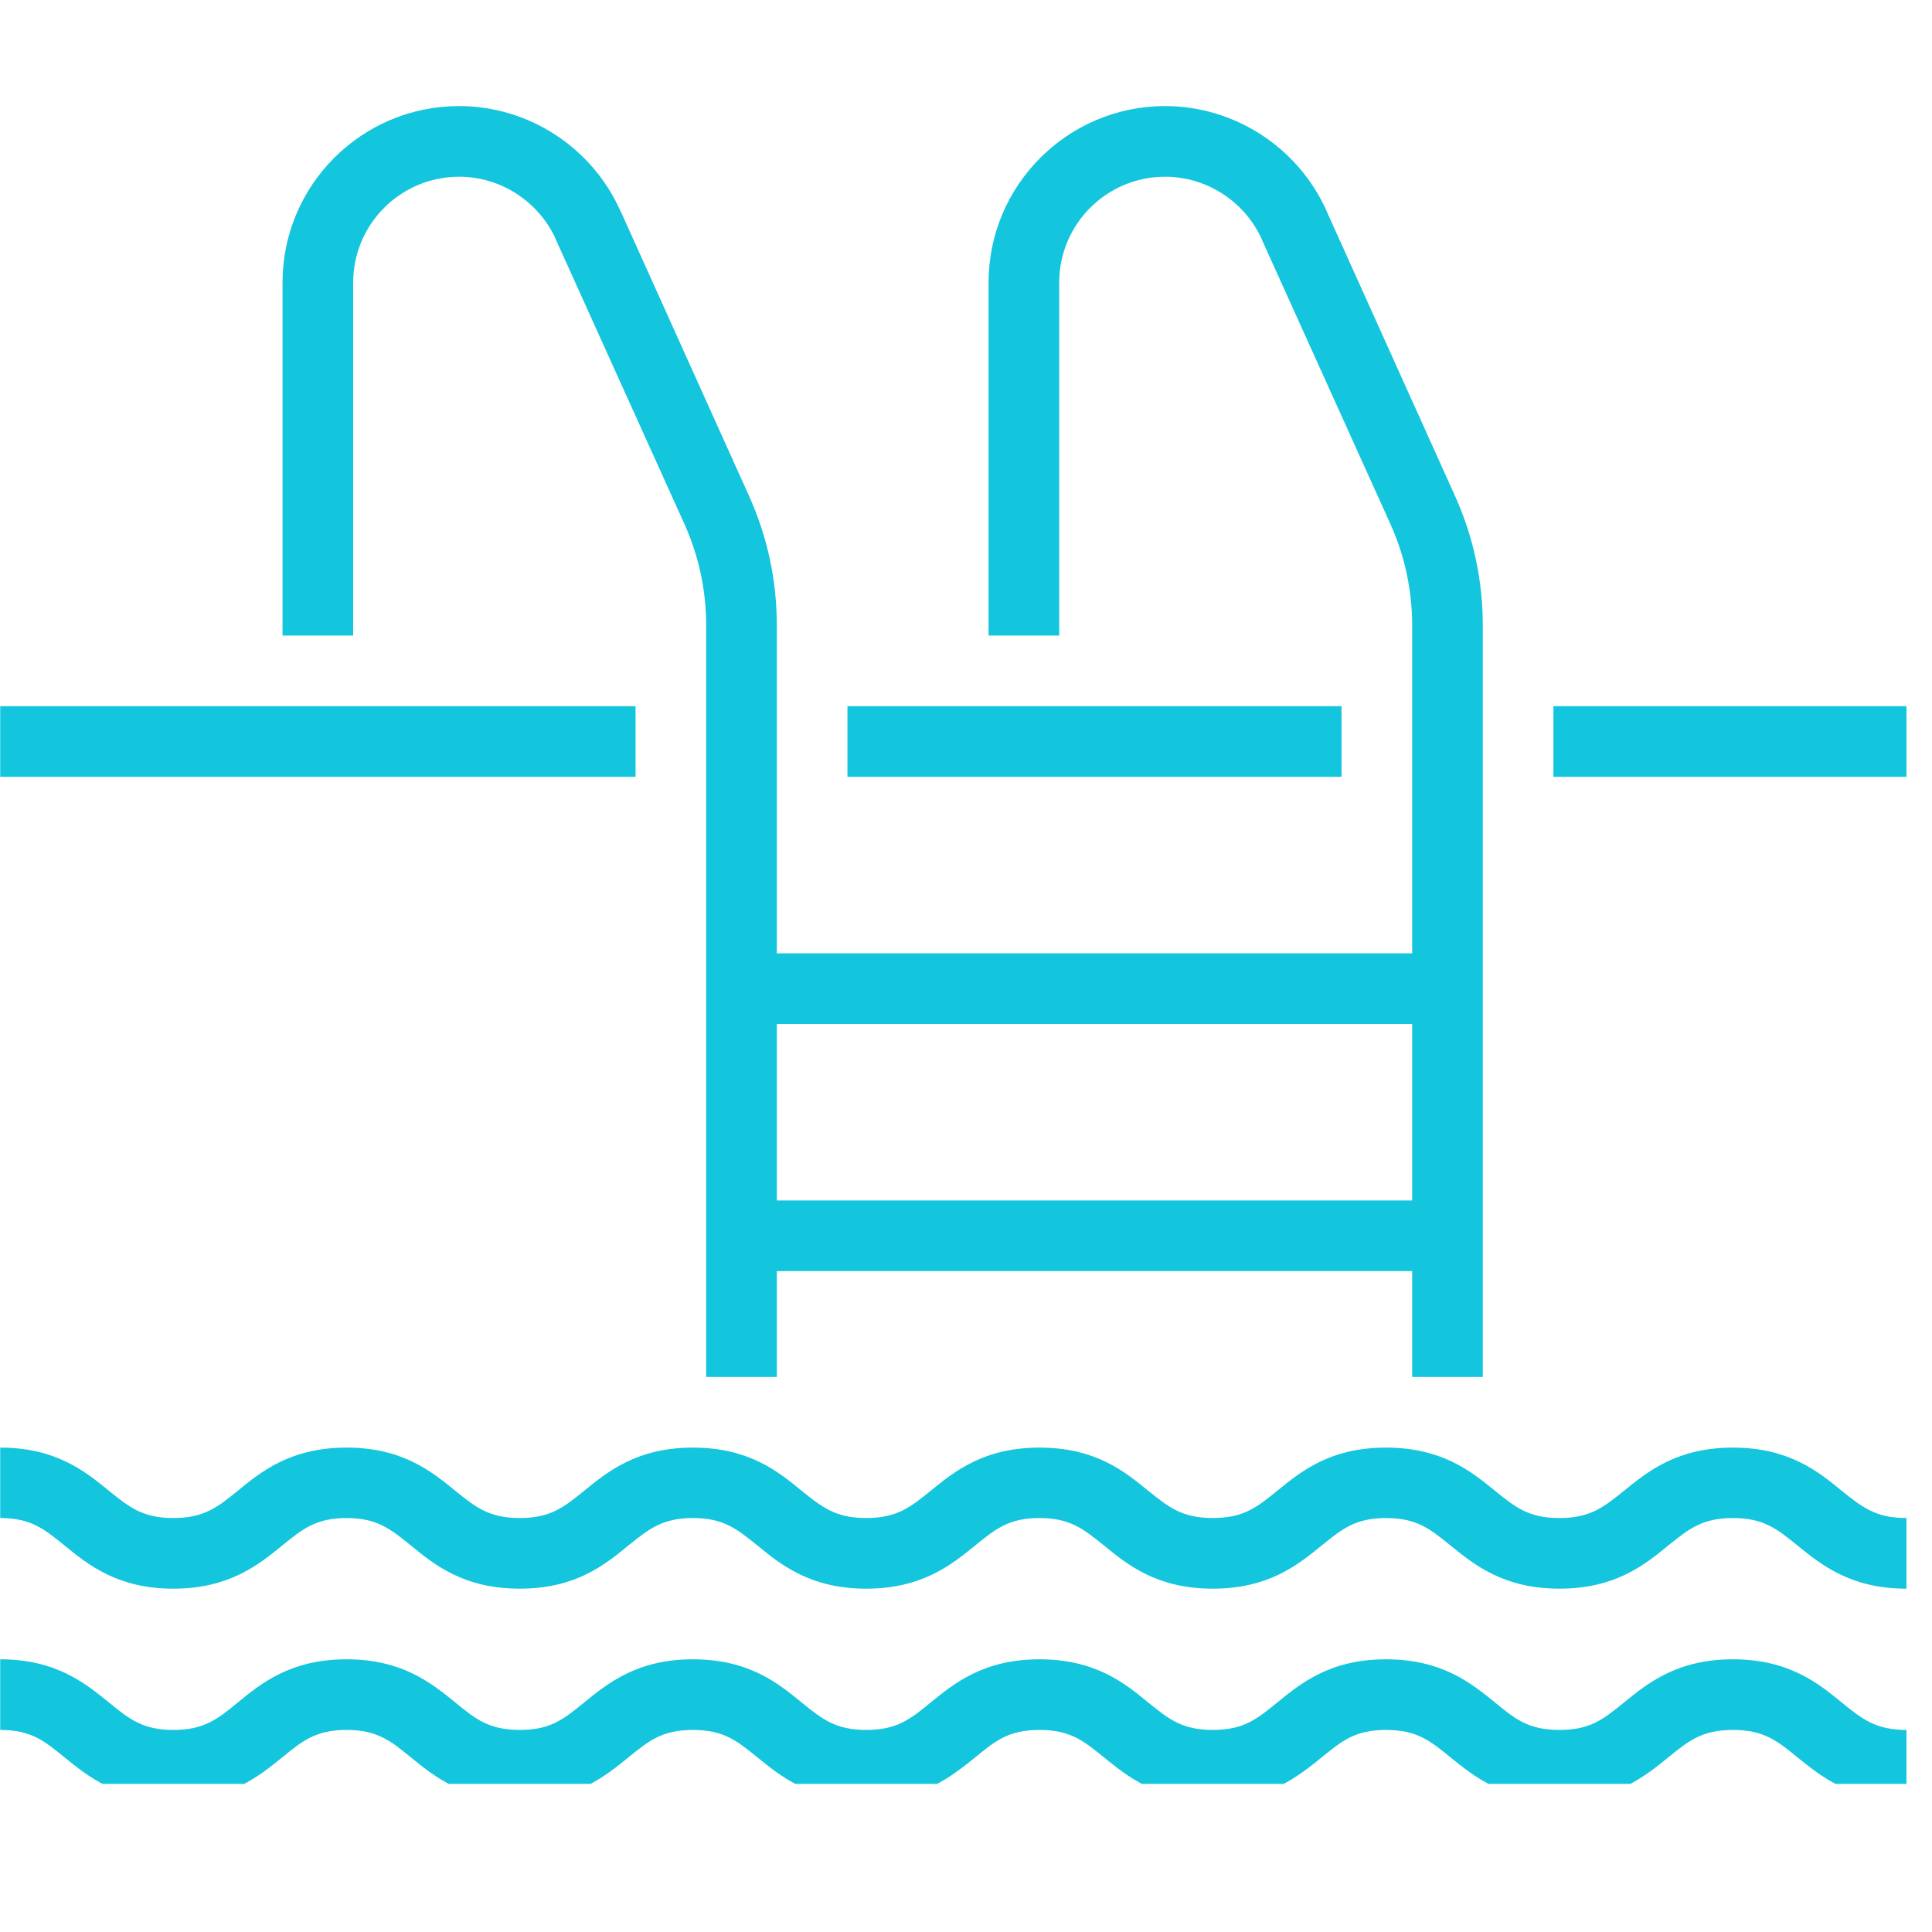 <svg xmlns="http://www.w3.org/2000/svg" xmlns:xlink="http://www.w3.org/1999/xlink" width="50" viewBox="0 0 37.5 37.5" height="50" preserveAspectRatio="xMidYMid meet"><defs><clipPath id="51a093fdc7"><path d="M 0 28 L 37.008 28 L 37.008 31 L 0 31 Z M 0 28 " clip-rule="nonzero"></path></clipPath><clipPath id="1011f107a4"><path d="M 0 32 L 37.008 32 L 37.008 34.625 L 0 34.625 Z M 0 32 " clip-rule="nonzero"></path></clipPath><clipPath id="3501379488"><path d="M 5 2.059 L 16 2.059 L 16 27 L 5 27 Z M 5 2.059 " clip-rule="nonzero"></path></clipPath><clipPath id="70f599a0d6"><path d="M 19 2.059 L 29 2.059 L 29 27 L 19 27 Z M 19 2.059 " clip-rule="nonzero"></path></clipPath><clipPath id="bc5e9efa93"><path d="M 30 13 L 37.008 13 L 37.008 16 L 30 16 Z M 30 13 " clip-rule="nonzero"></path></clipPath></defs><g clip-path="url(#51a093fdc7)"><path fill="#13c5dd" d="M 37.004 30.836 C 35.918 30.836 35.348 30.371 34.887 29.996 C 34.496 29.68 34.234 29.465 33.637 29.465 C 33.035 29.465 32.777 29.68 32.383 29.996 C 31.926 30.371 31.352 30.836 30.27 30.836 C 29.184 30.836 28.613 30.371 28.152 29.996 C 27.762 29.68 27.5 29.465 26.902 29.465 C 26.305 29.465 26.047 29.68 25.656 29.996 C 25.195 30.371 24.625 30.836 23.539 30.836 C 22.457 30.836 21.883 30.371 21.426 29.996 C 21.031 29.68 20.773 29.465 20.176 29.465 C 19.578 29.465 19.32 29.68 18.93 29.996 C 18.469 30.371 17.898 30.836 16.812 30.836 C 15.73 30.836 15.156 30.371 14.699 29.996 C 14.305 29.68 14.047 29.465 13.449 29.465 C 12.852 29.465 12.594 29.68 12.199 29.996 C 11.742 30.371 11.172 30.836 10.09 30.836 C 9 30.836 8.43 30.371 7.973 29.996 C 7.582 29.68 7.32 29.465 6.727 29.465 C 6.129 29.465 5.871 29.68 5.48 29.996 C 5.02 30.371 4.449 30.836 3.363 30.836 C 2.281 30.836 1.711 30.371 1.25 29.996 C 0.859 29.68 0.602 29.465 0.004 29.465 L 0.004 28.098 C 1.086 28.098 1.656 28.562 2.117 28.938 C 2.508 29.254 2.77 29.465 3.363 29.465 C 3.961 29.465 4.223 29.254 4.613 28.938 C 5.07 28.562 5.641 28.098 6.727 28.098 C 7.809 28.098 8.379 28.562 8.84 28.938 C 9.23 29.254 9.492 29.465 10.09 29.465 C 10.684 29.465 10.945 29.254 11.336 28.938 C 11.797 28.562 12.367 28.098 13.449 28.098 C 14.535 28.098 15.105 28.562 15.562 28.938 C 15.957 29.254 16.219 29.465 16.812 29.465 C 17.41 29.465 17.672 29.254 18.062 28.938 C 18.523 28.562 19.094 28.098 20.176 28.098 C 21.262 28.098 21.832 28.562 22.289 28.938 C 22.684 29.254 22.945 29.465 23.539 29.465 C 24.137 29.465 24.398 29.254 24.789 28.938 C 25.25 28.562 25.816 28.098 26.902 28.098 C 27.988 28.098 28.559 28.562 29.02 28.938 C 29.41 29.254 29.668 29.465 30.27 29.465 C 30.867 29.465 31.125 29.254 31.52 28.938 C 31.98 28.562 32.551 28.098 33.637 28.098 C 34.719 28.098 35.293 28.562 35.75 28.938 C 36.145 29.254 36.406 29.465 37.004 29.465 L 37.004 30.836 " fill-opacity="1" fill-rule="nonzero"></path></g><g clip-path="url(#1011f107a4)"><path fill="#13c5dd" d="M 37.004 34.949 C 35.918 34.949 35.348 34.48 34.887 34.109 C 34.496 33.789 34.234 33.578 33.637 33.578 C 33.035 33.578 32.777 33.789 32.383 34.109 C 31.926 34.48 31.352 34.949 30.27 34.949 C 29.184 34.949 28.613 34.48 28.152 34.109 C 27.762 33.789 27.5 33.578 26.902 33.578 C 26.305 33.578 26.047 33.789 25.656 34.109 C 25.195 34.48 24.625 34.949 23.539 34.949 C 22.457 34.949 21.883 34.48 21.426 34.109 C 21.031 33.789 20.773 33.578 20.176 33.578 C 19.578 33.578 19.32 33.789 18.93 34.109 C 18.469 34.48 17.898 34.949 16.812 34.949 C 15.73 34.949 15.156 34.48 14.699 34.109 C 14.305 33.789 14.047 33.578 13.449 33.578 C 12.852 33.578 12.594 33.789 12.199 34.109 C 11.742 34.48 11.172 34.949 10.09 34.949 C 9 34.949 8.43 34.48 7.973 34.109 C 7.582 33.789 7.32 33.578 6.727 33.578 C 6.129 33.578 5.871 33.789 5.48 34.109 C 5.02 34.48 4.449 34.949 3.363 34.949 C 2.281 34.949 1.711 34.48 1.25 34.109 C 0.859 33.789 0.602 33.578 0.004 33.578 L 0.004 32.207 C 1.086 32.207 1.656 32.672 2.117 33.047 C 2.508 33.367 2.77 33.578 3.363 33.578 C 3.961 33.578 4.223 33.367 4.613 33.047 C 5.07 32.672 5.641 32.207 6.727 32.207 C 7.809 32.207 8.379 32.672 8.84 33.047 C 9.23 33.367 9.492 33.578 10.09 33.578 C 10.684 33.578 10.945 33.367 11.336 33.047 C 11.797 32.672 12.367 32.207 13.449 32.207 C 14.535 32.207 15.105 32.672 15.562 33.047 C 15.957 33.367 16.219 33.578 16.812 33.578 C 17.41 33.578 17.672 33.367 18.062 33.047 C 18.523 32.672 19.094 32.207 20.176 32.207 C 21.262 32.207 21.832 32.672 22.289 33.047 C 22.684 33.367 22.945 33.578 23.539 33.578 C 24.137 33.578 24.398 33.367 24.789 33.047 C 25.25 32.672 25.816 32.207 26.902 32.207 C 27.988 32.207 28.559 32.672 29.02 33.047 C 29.41 33.367 29.668 33.578 30.27 33.578 C 30.867 33.578 31.125 33.367 31.52 33.047 C 31.98 32.672 32.551 32.207 33.637 32.207 C 34.719 32.207 35.293 32.672 35.75 33.047 C 36.145 33.367 36.406 33.578 37.004 33.578 L 37.004 34.949 " fill-opacity="1" fill-rule="nonzero"></path></g><g clip-path="url(#3501379488)"><path fill="#13c5dd" d="M 15.078 26.727 L 13.707 26.727 L 13.707 12.145 C 13.707 11.461 13.566 10.797 13.285 10.172 L 10.785 4.641 C 10.781 4.633 10.777 4.625 10.777 4.617 C 10.434 3.895 9.707 3.43 8.91 3.43 C 7.777 3.43 6.855 4.352 6.855 5.484 L 6.855 12.336 L 5.484 12.336 L 5.484 5.484 C 5.484 3.594 7.02 2.059 8.91 2.059 C 10.254 2.059 11.48 2.852 12.035 4.078 C 12.039 4.086 12.043 4.098 12.051 4.109 L 14.531 9.609 C 14.895 10.41 15.078 11.262 15.078 12.145 L 15.078 26.727 " fill-opacity="1" fill-rule="nonzero"></path></g><g clip-path="url(#70f599a0d6)"><path fill="#13c5dd" d="M 28.781 26.727 L 27.41 26.727 L 27.41 12.145 C 27.41 11.461 27.27 10.797 26.988 10.172 L 24.488 4.641 C 24.484 4.633 24.484 4.625 24.48 4.617 C 24.137 3.895 23.41 3.43 22.613 3.43 C 21.48 3.43 20.559 4.352 20.559 5.484 L 20.559 12.336 L 19.188 12.336 L 19.188 5.484 C 19.188 3.594 20.727 2.059 22.613 2.059 C 23.957 2.059 25.184 2.852 25.742 4.078 C 25.742 4.086 25.75 4.098 25.754 4.109 L 28.234 9.609 C 28.598 10.41 28.781 11.262 28.781 12.145 L 28.781 26.727 " fill-opacity="1" fill-rule="nonzero"></path></g><path fill="#13c5dd" d="M 12.336 15.078 L 0.004 15.078 L 0.004 13.707 L 12.336 13.707 L 12.336 15.078 " fill-opacity="1" fill-rule="nonzero"></path><path fill="#13c5dd" d="M 26.039 15.078 L 16.449 15.078 L 16.449 13.707 L 26.039 13.707 L 26.039 15.078 " fill-opacity="1" fill-rule="nonzero"></path><g clip-path="url(#bc5e9efa93)"><path fill="#13c5dd" d="M 37.004 15.078 L 30.152 15.078 L 30.152 13.707 L 37.004 13.707 L 37.004 15.078 " fill-opacity="1" fill-rule="nonzero"></path></g><path fill="#13c5dd" d="M 28.098 19.875 L 14.391 19.875 L 14.391 18.504 L 28.098 18.504 L 28.098 19.875 " fill-opacity="1" fill-rule="nonzero"></path><path fill="#13c5dd" d="M 28.098 24.672 L 14.391 24.672 L 14.391 23.301 L 28.098 23.301 L 28.098 24.672 " fill-opacity="1" fill-rule="nonzero"></path></svg>
